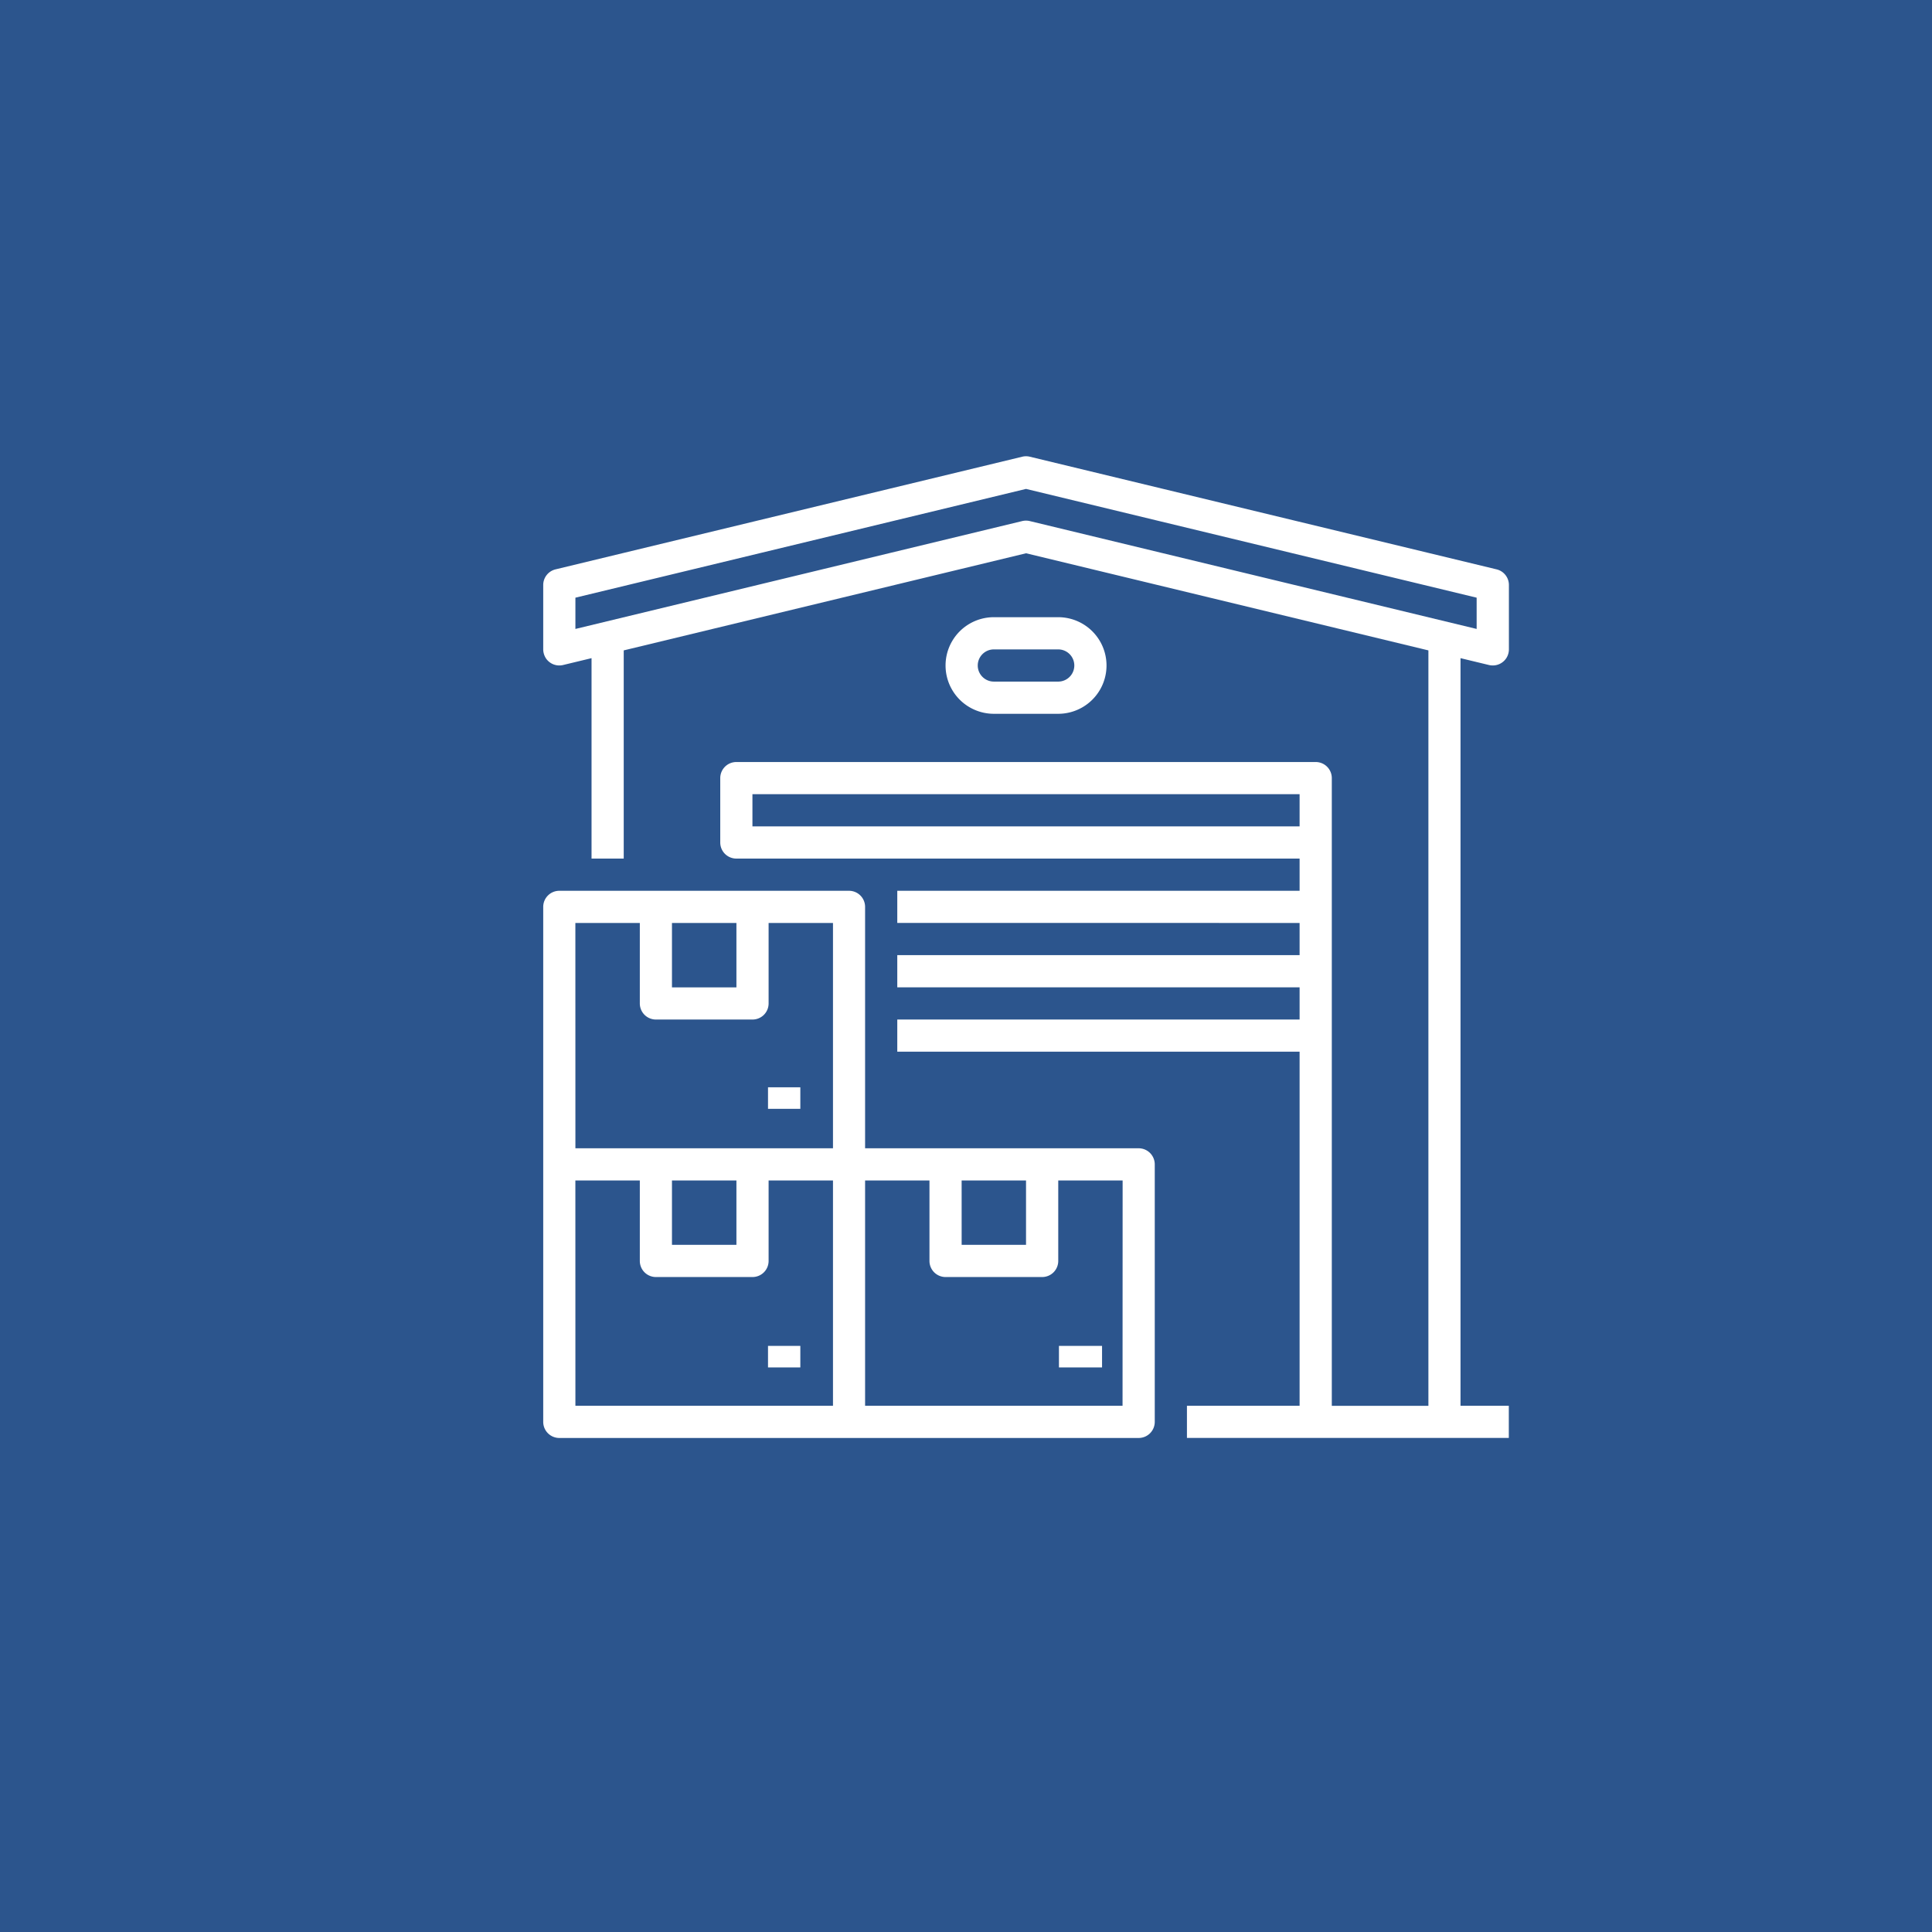 <svg xmlns="http://www.w3.org/2000/svg" width="100" height="100" viewBox="0 0 100 100">
  <g id="icon-safety" transform="translate(6.459 21.708)">
    <rect id="Rectangle_18" data-name="Rectangle 18" width="100" height="100" transform="translate(-6.459 -21.708)" fill="#2c558d"/>
    <g id="Outline" transform="translate(21.658 1.908)">
      <rect id="Rectangle_14" data-name="Rectangle 14" width="1.673" height="1.115" transform="translate(11.635 46.047)" fill="#fff"/>
      <path id="Path_48" data-name="Path 48" d="M38.82,237.328H24.66V224.833a.833.833,0,0,0-.833-.833H8.833a.833.833,0,0,0-.833.833v26.656a.833.833,0,0,0,.833.833H38.82a.833.833,0,0,0,.833-.833V238.161A.833.833,0,0,0,38.82,237.328Zm-9.163,1.666H32.99v3.332H29.658ZM14.664,225.666H18V229H14.664Zm-5,0H13v4.165a.833.833,0,0,0,.833.833h5a.833.833,0,0,0,.833-.833v-4.165h3.332v11.662H9.666Zm5,13.328H18v3.332H14.664Zm-5,0H13v4.165a.833.833,0,0,0,.833.833h5a.833.833,0,0,0,.833-.833v-4.165h3.332v11.662H9.666Zm28.322,11.662H24.66V238.994h3.332v4.165a.833.833,0,0,0,.833.833h5a.833.833,0,0,0,.833-.833v-4.165h3.332Z" transform="translate(-8 -201.509)" fill="#fff"/>
      <rect id="Rectangle_15" data-name="Rectangle 15" width="2.231" height="1.115" transform="translate(26.694 46.047)" fill="#fff"/>
      <rect id="Rectangle_16" data-name="Rectangle 16" width="1.673" height="1.115" transform="translate(11.635 32.662)" fill="#fff"/>
      <path id="Path_49" data-name="Path 49" d="M56.95,18.805a.827.827,0,0,0,.2.023.835.835,0,0,0,.721-.415.858.858,0,0,0,.112-.437V14.664a.833.833,0,0,0-.637-.81L33.184,8.023a.83.83,0,0,0-.391,0L8.637,13.854a.833.833,0,0,0-.638.81v3.308a.867.867,0,0,0,.143.491.834.834,0,0,0,.885.342L10.5,18.45V28.824h1.666V18.048l20.825-5.027,20.825,5.027v39.1h-5V24.659a.833.833,0,0,0-.833-.833H17.995a.833.833,0,0,0-.833.833v3.332a.833.833,0,0,0,.833.833H47.149V30.49H26.325v1.666H47.149v1.666H26.325v1.666H47.149v1.666H26.325V38.82H47.149V57.146H41.318v1.666h16.66V57.146h-2.5V18.45ZM18.828,27.158V25.492H47.149v1.666ZM32.989,11.332a.827.827,0,0,0-.2.023L9.665,16.938V15.32L32.989,9.69l23.324,5.63v1.618L33.184,11.355a.827.827,0,0,0-.2-.023Z" transform="translate(-7.999 -8)" fill="#fff"/>
      <path id="Path_50" data-name="Path 50" d="M213.831,93a2.5,2.5,0,0,0,0-5H210.5a2.5,2.5,0,1,0,0,5Zm-4.165-2.5a.834.834,0,0,1,.833-.833h3.332a.833.833,0,0,1,0,1.666H210.5A.834.834,0,0,1,209.666,90.5Z" transform="translate(-187.175 -79.67)" fill="#fff"/>
    </g>
  </g>
</svg>
